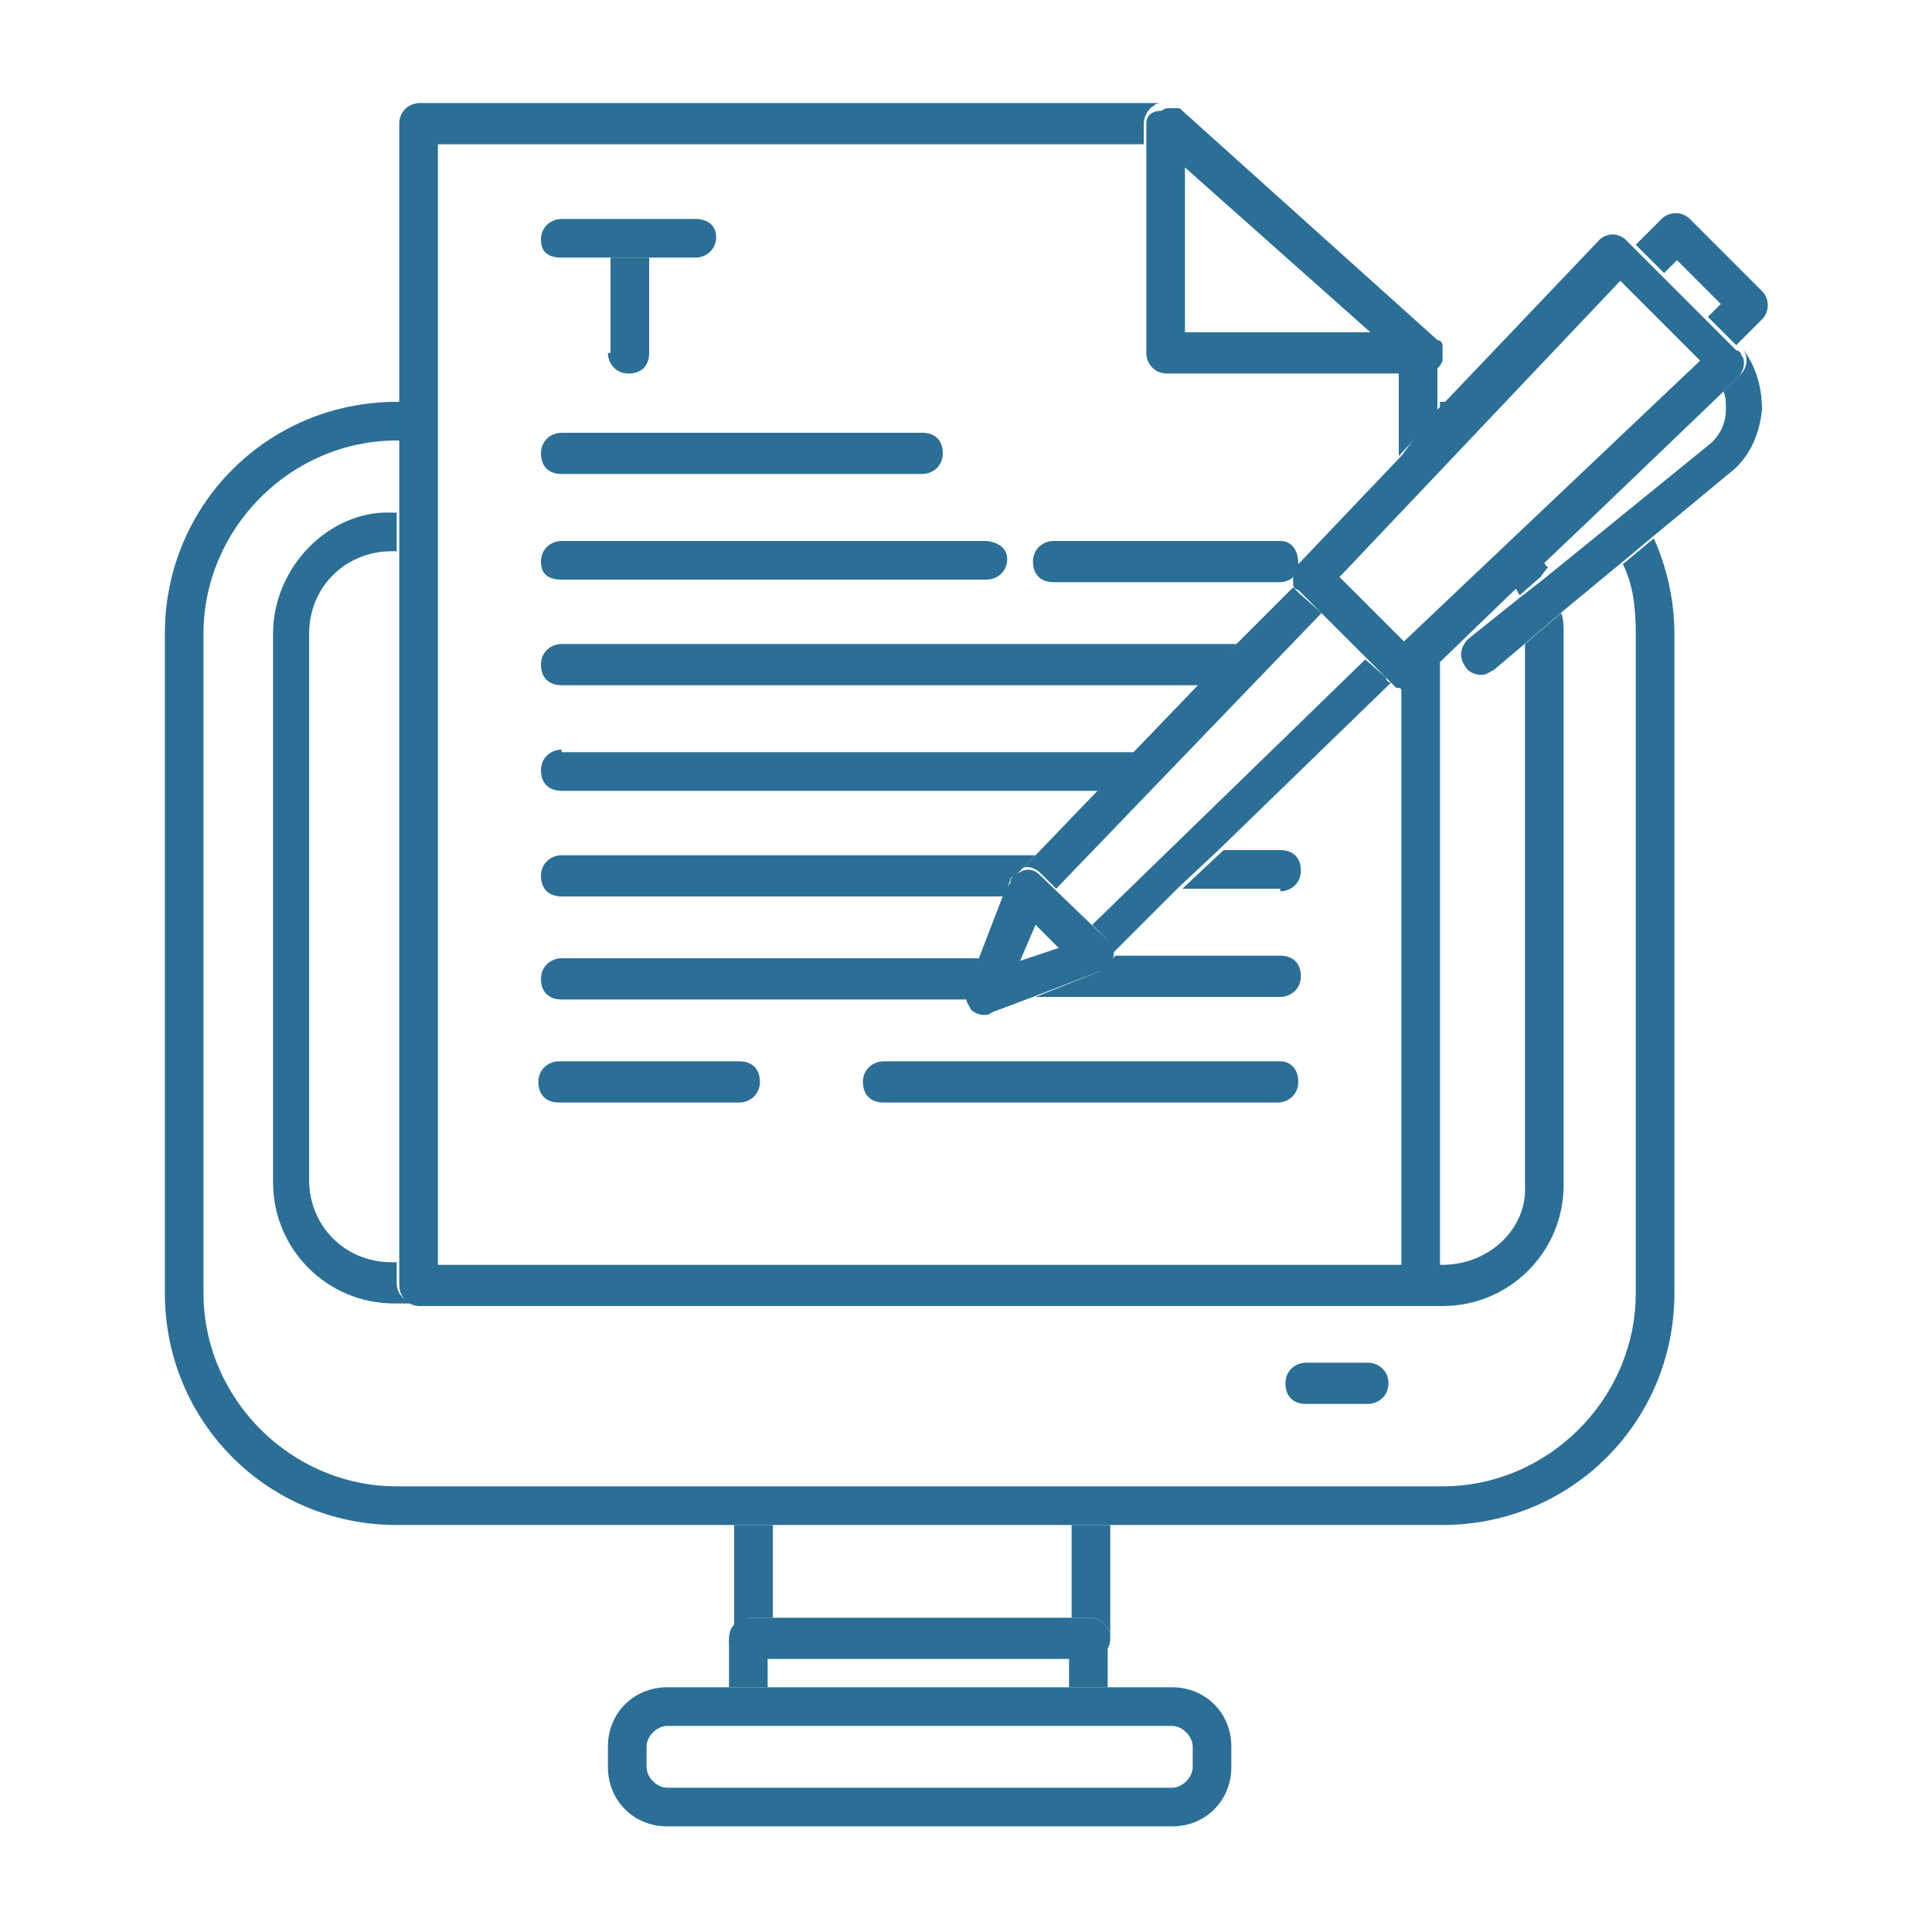 <?xml version="1.0" encoding="utf-8"?>
<!-- Generator: Adobe Illustrator 27.2.0, SVG Export Plug-In . SVG Version: 6.00 Build 0)  -->
<svg version="1.1" xmlns="http://www.w3.org/2000/svg" xmlns:xlink="http://www.w3.org/1999/xlink" x="0px" y="0px"
	 viewBox="0 0 75 75" style="enable-background:new 0 0 75 75;" xml:space="preserve">
<style type="text/css">
	.st0{fill:#FFFFFF;}
	.st1{fill:#2B6F96;}
	.st2{fill:none;stroke:#FFFFFF;stroke-width:0;stroke-linecap:round;stroke-linejoin:round;}
	.st3{fill:none;}
	.st4{fill:#505050;}
</style>
<g id="Layer_2">
</g>
<g id="Layer_1">
	<g>
		<path class="st1" d="M42.3,64.3h-0.8v1.2H43v-2C43,63.9,42.7,64.3,42.3,64.3z"/>
		<path class="st1" d="M29.2,62.8h0.8v-3.6h-1.5v4.4C28.4,63.1,28.8,62.8,29.2,62.8z"/>
		<path class="st1" d="M41.5,62.8h0.8c0.4,0,0.8,0.3,0.8,0.8v-4.4h-1.5V62.8z"/>
		<path class="st1" d="M29.9,64.3h-0.8c-0.4,0-0.8-0.3-0.8-0.8v2h1.5V64.3z"/>
		<path class="st1" d="M42.3,62.8h-0.8H29.9h-0.8c-0.4,0-0.8,0.3-0.8,0.8s0.3,0.8,0.8,0.8h0.8h11.6h0.8c0.4,0,0.8-0.3,0.8-0.8
			S42.7,62.8,42.3,62.8z"/>
		<path class="st1" d="M29.9,65.5h-1.5h-2.5c-1.3,0-2.3,1-2.3,2.3v0.8c0,1.3,1,2.3,2.3,2.3h19.6c1.3,0,2.3-1,2.3-2.3v-0.8
			c0-1.3-1-2.3-2.3-2.3H43h-1.5H29.9z M45.5,67c0.4,0,0.8,0.4,0.8,0.8v0.8c0,0.4-0.4,0.8-0.8,0.8H25.9c-0.4,0-0.8-0.4-0.8-0.8v-0.8
			c0-0.4,0.4-0.8,0.8-0.8h3.3h13.1H45.5z"/>
		<path class="st1" d="M56.4,15.6c-0.1,0-0.2,0-0.3,0h-0.2v0.5L56.4,15.6z"/>
		<path class="st1" d="M56,49.1h-0.2v0.8c0,0.4-0.3,0.8-0.8,0.8H56c2.6,0,4.7-2.1,4.7-4.7V24.6c0-0.3,0-0.6-0.1-0.8l-1.4,1.2v21
			C59.3,47.7,57.8,49.1,56,49.1z"/>
		<path class="st1" d="M63.5,24.6v25.6c0,4.1-3.4,7.5-7.5,7.5H15.4c-4.1,0-7.5-3.4-7.5-7.5V24.6c0-4.1,3.4-7.5,7.5-7.5h0.2v-1.5
			h-0.2c-5,0-9,4-9,9v25.6c0,5,4,9,9,9h13h1.5h11.6H43h13c5,0,9-4,9-9V24.6c0-1.3-0.3-2.6-0.8-3.7l-1.2,1
			C63.4,22.7,63.5,23.6,63.5,24.6z"/>
		<path class="st1" d="M59.9,21.8l-1.1,1c0.1,0.1,0.1,0.2,0.2,0.3l0.8-0.7l0.3-0.4C60,22,60,21.9,59.9,21.8z"/>
		<path class="st1" d="M10.6,24.6v21.3c0,2.6,2.1,4.7,4.7,4.7h0.9c-0.4,0-0.8-0.3-0.8-0.8v-0.8h-0.2c-1.8,0-3.2-1.4-3.2-3.2V24.6
			c0-1.8,1.4-3.2,3.2-3.2h0.2v-1.5h-0.2C12.8,19.8,10.6,22,10.6,24.6z"/>
		<polygon class="st1" points="61.9,19.9 61.9,19.9 61.9,19.9 		"/>
		<path class="st1" d="M53.1,52.9h-2.4c-0.4,0-0.8,0.3-0.8,0.8s0.3,0.8,0.8,0.8h2.4c0.4,0,0.8-0.3,0.8-0.8S53.5,52.9,53.1,52.9z"/>
		<path class="st1" d="M55.1,14.4h-0.8v3.3l1.5-1.6v-0.5v-1.9c0,0,0,0,0,0c0,0.1,0,0.2,0,0.3C55.7,14.2,55.4,14.4,55.1,14.4z"/>
		<path class="st1" d="M15.5,19.8v1.5v27.8v0.8c0,0.4,0.3,0.8,0.8,0.8h38.8c0.4,0,0.8-0.3,0.8-0.8v-0.8V25.6L55,26.5
			c-0.1,0.1-0.3,0.2-0.5,0.2c0,0,0,0-0.1,0v22.4H17V5.6h27.4V4.8c0-0.3,0.2-0.6,0.4-0.7c0.1-0.1,0.2-0.1,0.3-0.1c0,0,0,0,0,0H16.3
			c-0.4,0-0.8,0.3-0.8,0.8v10.8v1.5V19.8z"/>
		<path class="st1" d="M44.5,4.8v0.8v8.1c0,0.4,0.3,0.8,0.8,0.8h9.2h0.8c0.3,0,0.6-0.2,0.7-0.5c0-0.1,0-0.2,0-0.3c0-0.1,0-0.1,0-0.2
			c0,0,0,0,0-0.1c0-0.1-0.1-0.2-0.2-0.2l-9.9-8.9c-0.1-0.1-0.1-0.1-0.2-0.1c0,0,0,0-0.1,0c-0.1,0-0.1,0-0.2,0c-0.1,0-0.2,0-0.3,0.1
			C44.7,4.3,44.5,4.5,44.5,4.8z M46,6.5l7.2,6.4H46V6.5z"/>
		<path class="st1" d="M21.8,18.4h14c0.4,0,0.8-0.3,0.8-0.8s-0.3-0.8-0.8-0.8h-14c-0.4,0-0.8,0.3-0.8,0.8S21.3,18.4,21.8,18.4z"/>
		<path class="st1" d="M21.8,22.5h16.5c0.4,0,0.8-0.3,0.8-0.8S38.6,21,38.2,21H21.8c-0.4,0-0.8,0.3-0.8,0.8S21.3,22.5,21.8,22.5z"/>
		<path class="st1" d="M21.8,25c-0.4,0-0.8,0.3-0.8,0.8s0.3,0.8,0.8,0.8h24.8L48,25H21.8z"/>
		<path class="st1" d="M21.8,29.1c-0.4,0-0.8,0.3-0.8,0.8s0.3,0.8,0.8,0.8h20.9l1.4-1.5H21.8z"/>
		<path class="st1" d="M49.7,34.6c0.4,0,0.8-0.3,0.8-0.8s-0.3-0.8-0.8-0.8h-2.2l-1.6,1.5H49.7z"/>
		<path class="st1" d="M39.2,34.2L39.2,34.2C39.2,34.2,39.2,34.2,39.2,34.2c0-0.1,0.1-0.2,0.2-0.2l0.8-0.8H21.8
			c-0.4,0-0.8,0.3-0.8,0.8s0.3,0.8,0.8,0.8H39L39.2,34.2C39.2,34.2,39.2,34.2,39.2,34.2z"/>
		<path class="st1" d="M42.7,37.7C42.7,37.7,42.7,37.7,42.7,37.7l-2.5,1h9.5c0.4,0,0.8-0.3,0.8-0.8s-0.3-0.8-0.8-0.8h-6.4l-0.3,0.3
			C42.8,37.6,42.8,37.6,42.7,37.7z"/>
		<path class="st1" d="M38,37.2H21.8c-0.4,0-0.8,0.3-0.8,0.8s0.3,0.8,0.8,0.8h15.8c0-0.1,0-0.2,0-0.3L38,37.2z"/>
		<path class="st1" d="M49.7,41.2H34.3c-0.4,0-0.8,0.3-0.8,0.8s0.3,0.8,0.8,0.8h15.3c0.4,0,0.8-0.3,0.8-0.8S50.1,41.2,49.7,41.2z"/>
		<path class="st1" d="M28.7,41.2h-7c-0.4,0-0.8,0.3-0.8,0.8s0.3,0.8,0.8,0.8h7c0.4,0,0.8-0.3,0.8-0.8S29.2,41.2,28.7,41.2z"/>
		<path class="st1" d="M23.6,13.7c0,0.4,0.3,0.8,0.8,0.8s0.8-0.3,0.8-0.8V10h-1.5V13.7z"/>
		<path class="st1" d="M21.8,10h1.9h1.5H27c0.4,0,0.8-0.3,0.8-0.8S27.4,8.5,27,8.5h-5.2c-0.4,0-0.8,0.3-0.8,0.8S21.3,10,21.8,10z"/>
		<path class="st1" d="M49.7,21h-8.8c-0.4,0-0.8,0.3-0.8,0.8s0.3,0.8,0.8,0.8h8.8c0.2,0,0.4-0.1,0.5-0.2c0-0.1,0.1-0.2,0.2-0.3l0,0
			c0-0.1,0-0.1,0-0.2C50.4,21.3,50.1,21,49.7,21z"/>
		<path class="st1" d="M46.6,26.5l-2.5,2.6l-1.4,1.5l-2.5,2.6L39.4,34c-0.1,0.1-0.1,0.2-0.2,0.2c0.1-0.2,0.3-0.4,0.5-0.5
			c0.2-0.1,0.5,0,0.7,0.2l2.5,2.5c0.2,0.2,0.3,0.4,0.2,0.7c-0.1,0.2-0.2,0.4-0.5,0.5c0.1,0,0.2-0.1,0.2-0.2l0.3-0.3l2.6-2.6l1.6-1.5
			l6.7-6.5c-0.1,0-0.2-0.1-0.2-0.2L53,25.6L42.4,35.9L41,34.5l10.3-10.7L50.4,23c-0.1-0.1-0.1-0.1-0.2-0.2L48,25L46.6,26.5z"/>
		<path class="st1" d="M42.7,37.7c0.2-0.1,0.4-0.3,0.5-0.5c0.1-0.2,0-0.5-0.2-0.7L40.4,34c-0.2-0.2-0.4-0.3-0.7-0.2
			c-0.2,0.1-0.4,0.2-0.5,0.5c0,0,0,0,0,0l0,0c0,0,0,0,0,0L39,34.6l-1,2.6l-0.5,1.2c0,0.1-0.1,0.2,0,0.3c0,0.2,0.1,0.3,0.2,0.5
			c0.1,0.1,0.3,0.2,0.5,0.2c0.1,0,0.2,0,0.3-0.1l1.6-0.6L42.7,37.7C42.7,37.7,42.7,37.7,42.7,37.7z M39.6,37.3l0.6-1.4l0.9,0.9
			L39.6,37.3z"/>
		<path class="st1" d="M65.1,10.1l1.7,1.7l-0.5,0.5l1.1,1.1l1-1c0.3-0.3,0.3-0.8,0-1.1l-2.8-2.8c-0.3-0.3-0.8-0.3-1.1,0l-1,1
			l1.1,1.1L65.1,10.1z"/>
		<path class="st1" d="M67.8,14c0,0.2-0.1,0.4-0.2,0.5l-0.7,0.7c0.1,0.2,0.1,0.4,0.1,0.7c0,0.6-0.3,1.1-0.7,1.4l-6.4,5.2L59,23.2
			l-2,1.6c-0.3,0.3-0.4,0.7-0.1,1.1c0.1,0.2,0.4,0.3,0.6,0.3c0.2,0,0.3-0.1,0.5-0.2l1.3-1.1l1.4-1.2l2.3-1.9l1.2-1l2.9-2.4
			c0.8-0.6,1.2-1.5,1.3-2.5c0-0.8-0.2-1.6-0.7-2.3C67.8,13.8,67.8,13.9,67.8,14z"/>
		<path class="st1" d="M54.4,17.7l-4,4.2l0,0c-0.1,0.1-0.1,0.2-0.2,0.3c0,0.2,0,0.3,0,0.5c0,0.1,0.1,0.2,0.2,0.2l0.9,0.9l1.8,1.8
			l0.9,0.9c0.1,0.1,0.1,0.1,0.2,0.2c0.1,0,0.2,0,0.2,0.1c0,0,0,0,0.1,0c0.2,0,0.4-0.1,0.5-0.2l0.9-0.9l2.9-2.8l1.1-1l2-1.9l0,0
			l4.9-4.7l0.7-0.7c0.1-0.1,0.2-0.3,0.2-0.5c0-0.1,0-0.2-0.1-0.3c0-0.1-0.1-0.2-0.2-0.2l-0.2-0.2l-1.1-1.1l-1.7-1.7l-1.1-1.1
			l-0.2-0.2c-0.1-0.1-0.3-0.2-0.5-0.2c0,0,0,0,0,0c-0.2,0-0.4,0.1-0.5,0.2l-6,6.3l-0.5,0.5L54.4,17.7z M62.9,10.9L66,14L54.5,24.9
			l-2.5-2.5L62.9,10.9z"/>
	</g>
</g>
</svg>
